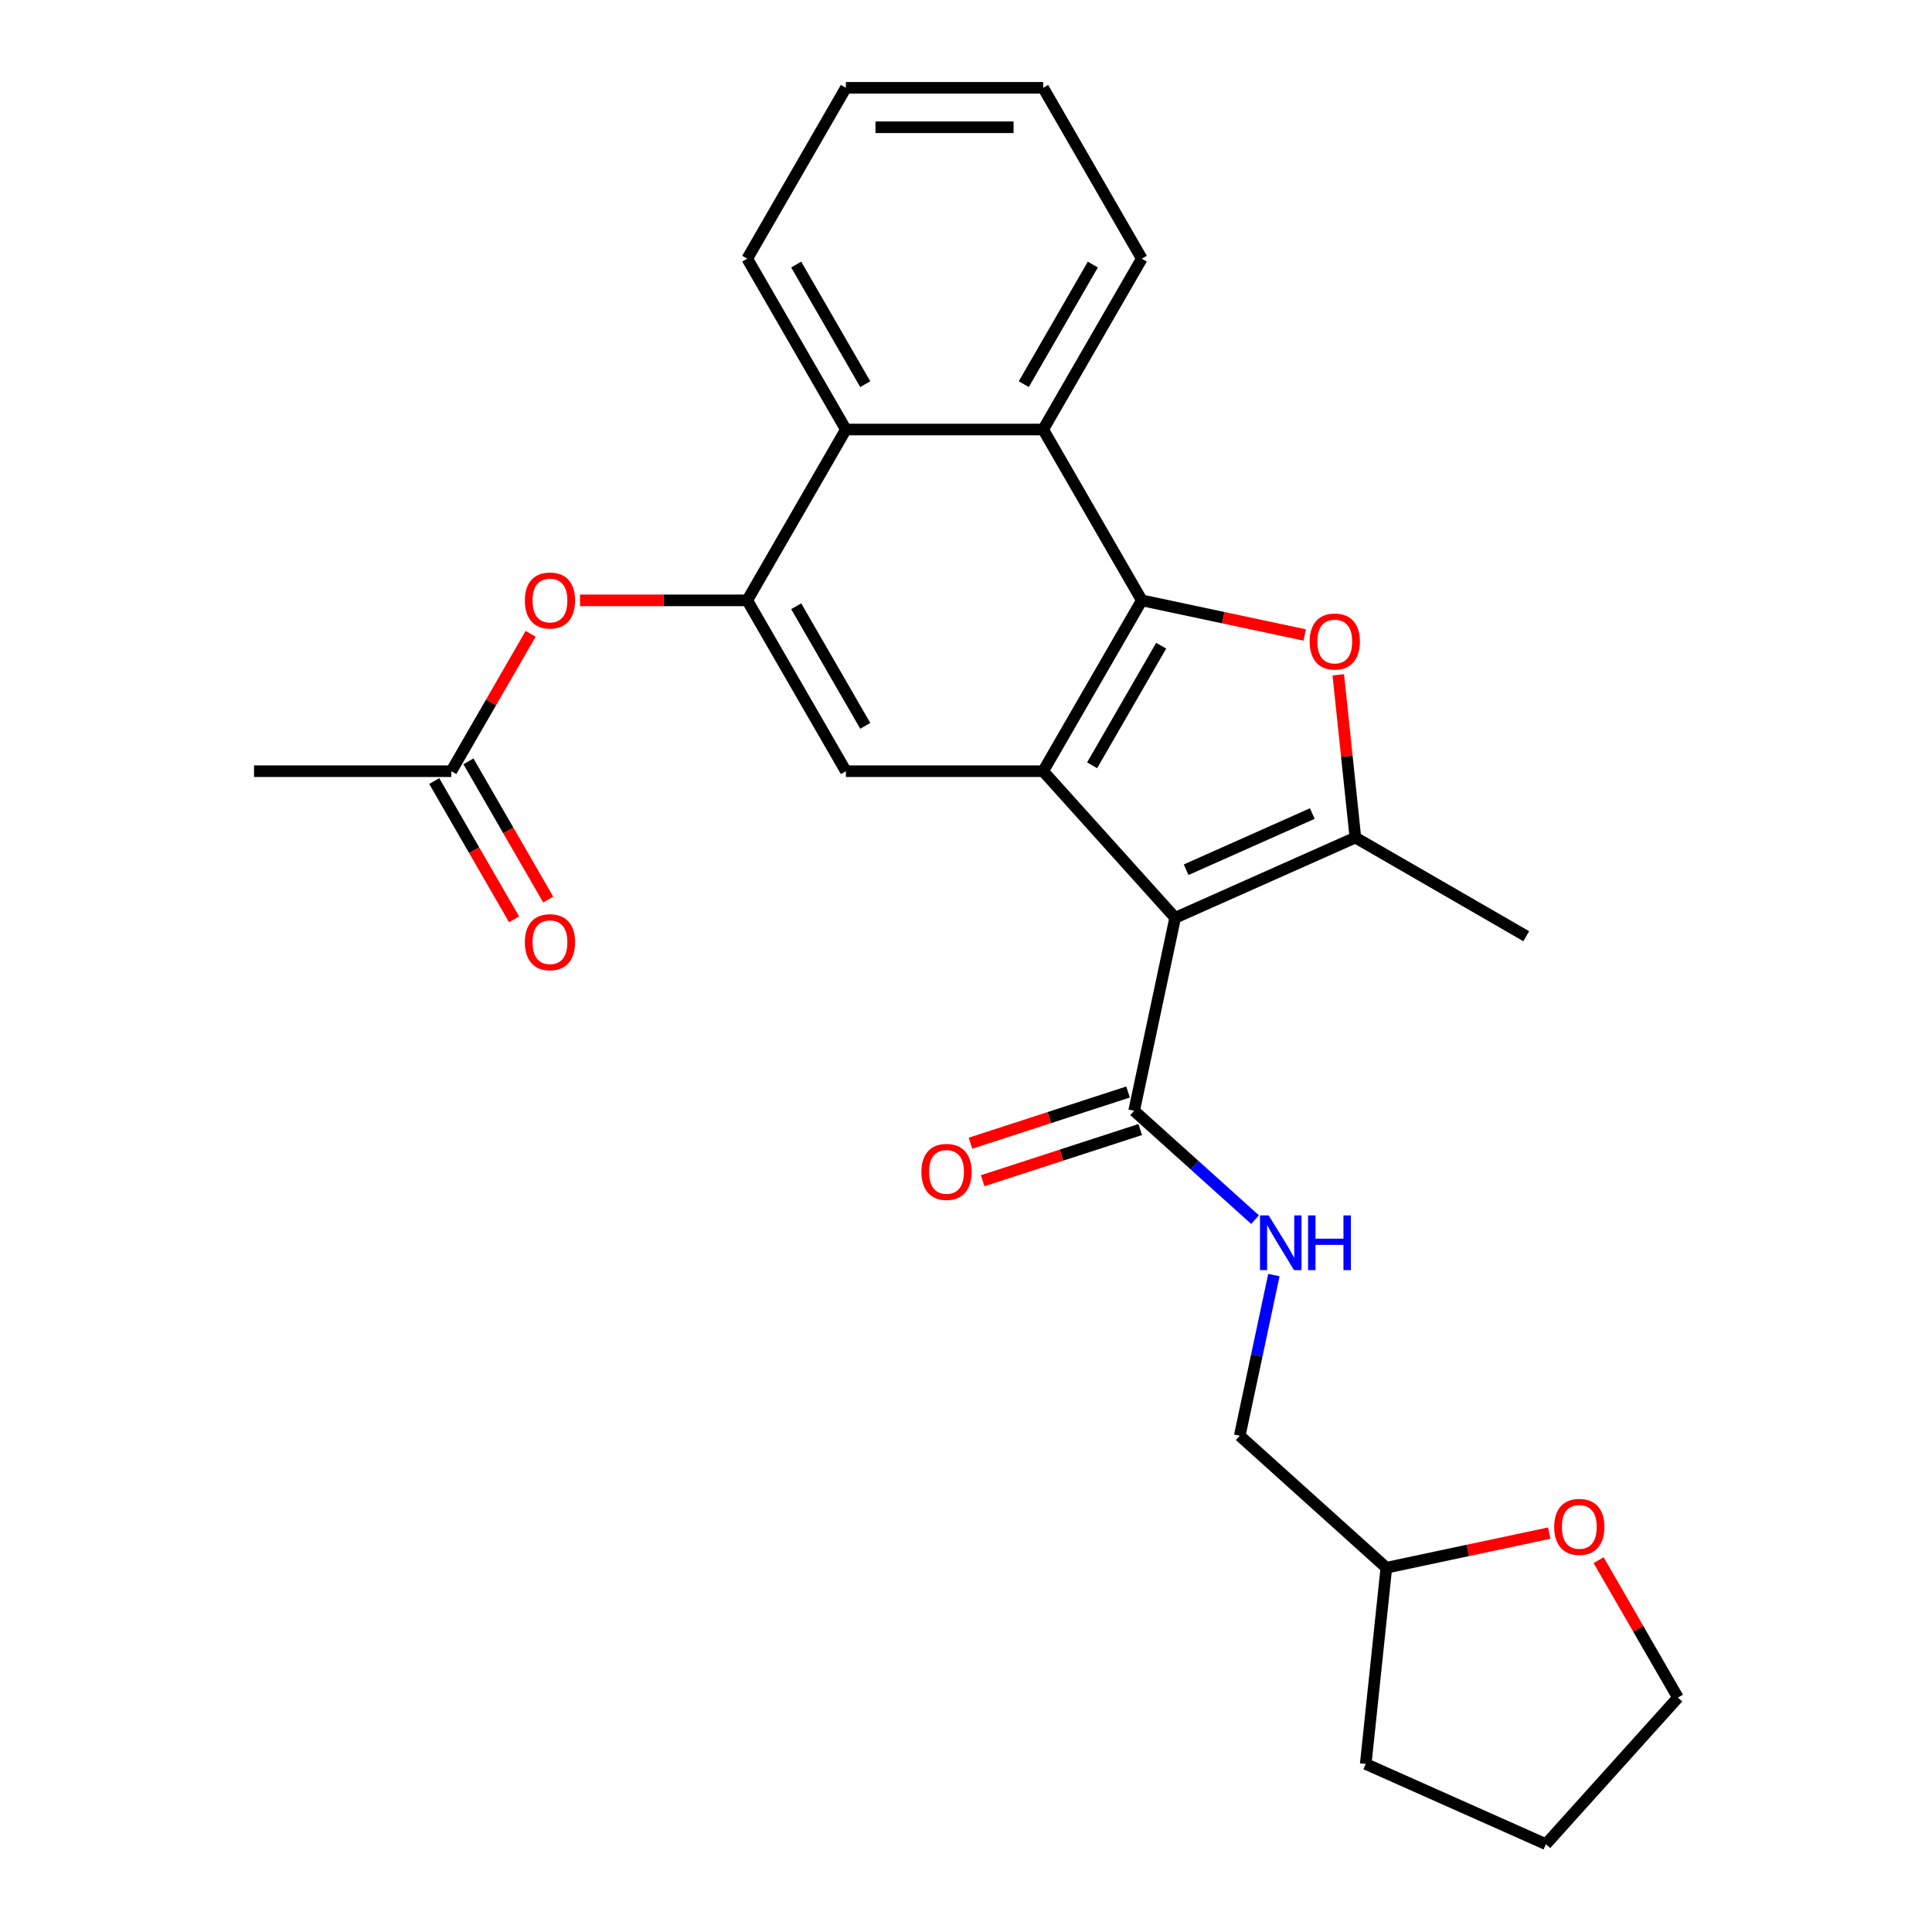 <?xml version='1.0' encoding='iso-8859-1'?>
<svg version='1.1' baseProfile='full'
              xmlns='http://www.w3.org/2000/svg'
                      xmlns:rdkit='http://www.rdkit.org/xml'
                      xmlns:xlink='http://www.w3.org/1999/xlink'
                  xml:space='preserve'
width='1000px' height='1000px' viewBox='0 0 1000 1000'>
<!-- END OF HEADER -->
<rect style='opacity:1.0;fill:#FFFFFF;stroke:none' width='1000' height='1000' x='0' y='0'> </rect>
<path class='bond-0' d='M 608.263,475.056 L 539.938,399.174' style='fill:none;fill-rule:evenodd;stroke:#000000;stroke-width:6px;stroke-linecap:butt;stroke-linejoin:miter;stroke-opacity:1' />
<path class='bond-2' d='M 608.263,475.056 L 701.545,433.524' style='fill:none;fill-rule:evenodd;stroke:#000000;stroke-width:6px;stroke-linecap:butt;stroke-linejoin:miter;stroke-opacity:1' />
<path class='bond-2' d='M 613.949,450.17 L 679.246,421.098' style='fill:none;fill-rule:evenodd;stroke:#000000;stroke-width:6px;stroke-linecap:butt;stroke-linejoin:miter;stroke-opacity:1' />
<path class='bond-5' d='M 608.263,475.056 L 587.033,574.935' style='fill:none;fill-rule:evenodd;stroke:#000000;stroke-width:6px;stroke-linecap:butt;stroke-linejoin:miter;stroke-opacity:1' />
<path class='bond-1' d='M 539.938,399.174 L 590.993,310.744' style='fill:none;fill-rule:evenodd;stroke:#000000;stroke-width:6px;stroke-linecap:butt;stroke-linejoin:miter;stroke-opacity:1' />
<path class='bond-1' d='M 565.282,396.12 L 601.021,334.219' style='fill:none;fill-rule:evenodd;stroke:#000000;stroke-width:6px;stroke-linecap:butt;stroke-linejoin:miter;stroke-opacity:1' />
<path class='bond-6' d='M 539.938,399.174 L 437.828,399.174' style='fill:none;fill-rule:evenodd;stroke:#000000;stroke-width:6px;stroke-linecap:butt;stroke-linejoin:miter;stroke-opacity:1' />
<path class='bond-7' d='M 590.993,310.744 L 539.938,222.314' style='fill:none;fill-rule:evenodd;stroke:#000000;stroke-width:6px;stroke-linecap:butt;stroke-linejoin:miter;stroke-opacity:1' />
<path class='bond-26' d='M 590.993,310.744 L 633.156,319.706' style='fill:none;fill-rule:evenodd;stroke:#000000;stroke-width:6px;stroke-linecap:butt;stroke-linejoin:miter;stroke-opacity:1' />
<path class='bond-26' d='M 633.156,319.706 L 675.319,328.668' style='fill:none;fill-rule:evenodd;stroke:#FF0000;stroke-width:6px;stroke-linecap:butt;stroke-linejoin:miter;stroke-opacity:1' />
<path class='bond-3' d='M 701.545,433.524 L 697.118,391.405' style='fill:none;fill-rule:evenodd;stroke:#000000;stroke-width:6px;stroke-linecap:butt;stroke-linejoin:miter;stroke-opacity:1' />
<path class='bond-3' d='M 697.118,391.405 L 692.691,349.287' style='fill:none;fill-rule:evenodd;stroke:#FF0000;stroke-width:6px;stroke-linecap:butt;stroke-linejoin:miter;stroke-opacity:1' />
<path class='bond-16' d='M 701.545,433.524 L 789.975,484.579' style='fill:none;fill-rule:evenodd;stroke:#000000;stroke-width:6px;stroke-linecap:butt;stroke-linejoin:miter;stroke-opacity:1' />
<path class='bond-4' d='M 386.773,310.744 L 437.828,399.174' style='fill:none;fill-rule:evenodd;stroke:#000000;stroke-width:6px;stroke-linecap:butt;stroke-linejoin:miter;stroke-opacity:1' />
<path class='bond-4' d='M 412.117,313.797 L 447.856,375.698' style='fill:none;fill-rule:evenodd;stroke:#000000;stroke-width:6px;stroke-linecap:butt;stroke-linejoin:miter;stroke-opacity:1' />
<path class='bond-8' d='M 386.773,310.744 L 437.828,222.314' style='fill:none;fill-rule:evenodd;stroke:#000000;stroke-width:6px;stroke-linecap:butt;stroke-linejoin:miter;stroke-opacity:1' />
<path class='bond-9' d='M 386.773,310.744 L 343.495,310.744' style='fill:none;fill-rule:evenodd;stroke:#000000;stroke-width:6px;stroke-linecap:butt;stroke-linejoin:miter;stroke-opacity:1' />
<path class='bond-9' d='M 343.495,310.744 L 300.216,310.744' style='fill:none;fill-rule:evenodd;stroke:#FF0000;stroke-width:6px;stroke-linecap:butt;stroke-linejoin:miter;stroke-opacity:1' />
<path class='bond-10' d='M 587.033,574.935 L 618.328,603.113' style='fill:none;fill-rule:evenodd;stroke:#000000;stroke-width:6px;stroke-linecap:butt;stroke-linejoin:miter;stroke-opacity:1' />
<path class='bond-10' d='M 618.328,603.113 L 649.623,631.291' style='fill:none;fill-rule:evenodd;stroke:#0000FF;stroke-width:6px;stroke-linecap:butt;stroke-linejoin:miter;stroke-opacity:1' />
<path class='bond-12' d='M 583.878,565.223 L 543.098,578.474' style='fill:none;fill-rule:evenodd;stroke:#000000;stroke-width:6px;stroke-linecap:butt;stroke-linejoin:miter;stroke-opacity:1' />
<path class='bond-12' d='M 543.098,578.474 L 502.318,591.724' style='fill:none;fill-rule:evenodd;stroke:#FF0000;stroke-width:6px;stroke-linecap:butt;stroke-linejoin:miter;stroke-opacity:1' />
<path class='bond-12' d='M 590.188,584.646 L 549.409,597.896' style='fill:none;fill-rule:evenodd;stroke:#000000;stroke-width:6px;stroke-linecap:butt;stroke-linejoin:miter;stroke-opacity:1' />
<path class='bond-12' d='M 549.409,597.896 L 508.629,611.146' style='fill:none;fill-rule:evenodd;stroke:#FF0000;stroke-width:6px;stroke-linecap:butt;stroke-linejoin:miter;stroke-opacity:1' />
<path class='bond-18' d='M 539.938,222.314 L 590.993,133.884' style='fill:none;fill-rule:evenodd;stroke:#000000;stroke-width:6px;stroke-linecap:butt;stroke-linejoin:miter;stroke-opacity:1' />
<path class='bond-18' d='M 529.91,198.839 L 565.649,136.938' style='fill:none;fill-rule:evenodd;stroke:#000000;stroke-width:6px;stroke-linecap:butt;stroke-linejoin:miter;stroke-opacity:1' />
<path class='bond-27' d='M 539.938,222.314 L 437.828,222.314' style='fill:none;fill-rule:evenodd;stroke:#000000;stroke-width:6px;stroke-linecap:butt;stroke-linejoin:miter;stroke-opacity:1' />
<path class='bond-19' d='M 437.828,222.314 L 386.773,133.884' style='fill:none;fill-rule:evenodd;stroke:#000000;stroke-width:6px;stroke-linecap:butt;stroke-linejoin:miter;stroke-opacity:1' />
<path class='bond-19' d='M 447.856,198.839 L 412.117,136.938' style='fill:none;fill-rule:evenodd;stroke:#000000;stroke-width:6px;stroke-linecap:butt;stroke-linejoin:miter;stroke-opacity:1' />
<path class='bond-11' d='M 274.668,328.057 L 254.138,363.615' style='fill:none;fill-rule:evenodd;stroke:#FF0000;stroke-width:6px;stroke-linecap:butt;stroke-linejoin:miter;stroke-opacity:1' />
<path class='bond-11' d='M 254.138,363.615 L 233.608,399.174' style='fill:none;fill-rule:evenodd;stroke:#000000;stroke-width:6px;stroke-linecap:butt;stroke-linejoin:miter;stroke-opacity:1' />
<path class='bond-15' d='M 659.363,659.972 L 650.524,701.555' style='fill:none;fill-rule:evenodd;stroke:#0000FF;stroke-width:6px;stroke-linecap:butt;stroke-linejoin:miter;stroke-opacity:1' />
<path class='bond-15' d='M 650.524,701.555 L 641.686,743.138' style='fill:none;fill-rule:evenodd;stroke:#000000;stroke-width:6px;stroke-linecap:butt;stroke-linejoin:miter;stroke-opacity:1' />
<path class='bond-13' d='M 224.765,404.279 L 245.422,440.058' style='fill:none;fill-rule:evenodd;stroke:#000000;stroke-width:6px;stroke-linecap:butt;stroke-linejoin:miter;stroke-opacity:1' />
<path class='bond-13' d='M 245.422,440.058 L 266.079,475.836' style='fill:none;fill-rule:evenodd;stroke:#FF0000;stroke-width:6px;stroke-linecap:butt;stroke-linejoin:miter;stroke-opacity:1' />
<path class='bond-13' d='M 242.451,394.068 L 263.108,429.847' style='fill:none;fill-rule:evenodd;stroke:#000000;stroke-width:6px;stroke-linecap:butt;stroke-linejoin:miter;stroke-opacity:1' />
<path class='bond-13' d='M 263.108,429.847 L 283.765,465.625' style='fill:none;fill-rule:evenodd;stroke:#FF0000;stroke-width:6px;stroke-linecap:butt;stroke-linejoin:miter;stroke-opacity:1' />
<path class='bond-20' d='M 233.608,399.174 L 131.498,399.174' style='fill:none;fill-rule:evenodd;stroke:#000000;stroke-width:6px;stroke-linecap:butt;stroke-linejoin:miter;stroke-opacity:1' />
<path class='bond-14' d='M 801.894,793.539 L 759.731,802.501' style='fill:none;fill-rule:evenodd;stroke:#FF0000;stroke-width:6px;stroke-linecap:butt;stroke-linejoin:miter;stroke-opacity:1' />
<path class='bond-14' d='M 759.731,802.501 L 717.568,811.463' style='fill:none;fill-rule:evenodd;stroke:#000000;stroke-width:6px;stroke-linecap:butt;stroke-linejoin:miter;stroke-opacity:1' />
<path class='bond-21' d='M 827.442,807.546 L 847.972,843.104' style='fill:none;fill-rule:evenodd;stroke:#FF0000;stroke-width:6px;stroke-linecap:butt;stroke-linejoin:miter;stroke-opacity:1' />
<path class='bond-21' d='M 847.972,843.104 L 868.502,878.663' style='fill:none;fill-rule:evenodd;stroke:#000000;stroke-width:6px;stroke-linecap:butt;stroke-linejoin:miter;stroke-opacity:1' />
<path class='bond-17' d='M 641.686,743.138 L 717.568,811.463' style='fill:none;fill-rule:evenodd;stroke:#000000;stroke-width:6px;stroke-linecap:butt;stroke-linejoin:miter;stroke-opacity:1' />
<path class='bond-22' d='M 717.568,811.463 L 706.895,913.014' style='fill:none;fill-rule:evenodd;stroke:#000000;stroke-width:6px;stroke-linecap:butt;stroke-linejoin:miter;stroke-opacity:1' />
<path class='bond-23' d='M 590.993,133.884 L 539.938,45.455' style='fill:none;fill-rule:evenodd;stroke:#000000;stroke-width:6px;stroke-linecap:butt;stroke-linejoin:miter;stroke-opacity:1' />
<path class='bond-24' d='M 386.773,133.884 L 437.828,45.455' style='fill:none;fill-rule:evenodd;stroke:#000000;stroke-width:6px;stroke-linecap:butt;stroke-linejoin:miter;stroke-opacity:1' />
<path class='bond-28' d='M 868.502,878.663 L 800.177,954.545' style='fill:none;fill-rule:evenodd;stroke:#000000;stroke-width:6px;stroke-linecap:butt;stroke-linejoin:miter;stroke-opacity:1' />
<path class='bond-25' d='M 706.895,913.014 L 800.177,954.545' style='fill:none;fill-rule:evenodd;stroke:#000000;stroke-width:6px;stroke-linecap:butt;stroke-linejoin:miter;stroke-opacity:1' />
<path class='bond-29' d='M 539.938,45.455 L 437.828,45.455' style='fill:none;fill-rule:evenodd;stroke:#000000;stroke-width:6px;stroke-linecap:butt;stroke-linejoin:miter;stroke-opacity:1' />
<path class='bond-29' d='M 524.622,65.876 L 453.145,65.876' style='fill:none;fill-rule:evenodd;stroke:#000000;stroke-width:6px;stroke-linecap:butt;stroke-linejoin:miter;stroke-opacity:1' />
<path  class='atom-4' d='M 677.872 332.054
Q 677.872 325.254, 681.232 321.454
Q 684.592 317.654, 690.872 317.654
Q 697.152 317.654, 700.512 321.454
Q 703.872 325.254, 703.872 332.054
Q 703.872 338.934, 700.472 342.854
Q 697.072 346.734, 690.872 346.734
Q 684.632 346.734, 681.232 342.854
Q 677.872 338.974, 677.872 332.054
M 690.872 343.534
Q 695.192 343.534, 697.512 340.654
Q 699.872 337.734, 699.872 332.054
Q 699.872 326.494, 697.512 323.694
Q 695.192 320.854, 690.872 320.854
Q 686.552 320.854, 684.192 323.654
Q 681.872 326.454, 681.872 332.054
Q 681.872 337.774, 684.192 340.654
Q 686.552 343.534, 690.872 343.534
' fill='#FF0000'/>
<path  class='atom-10' d='M 271.663 310.824
Q 271.663 304.024, 275.023 300.224
Q 278.383 296.424, 284.663 296.424
Q 290.943 296.424, 294.303 300.224
Q 297.663 304.024, 297.663 310.824
Q 297.663 317.704, 294.263 321.624
Q 290.863 325.504, 284.663 325.504
Q 278.423 325.504, 275.023 321.624
Q 271.663 317.744, 271.663 310.824
M 284.663 322.304
Q 288.983 322.304, 291.303 319.424
Q 293.663 316.504, 293.663 310.824
Q 293.663 305.264, 291.303 302.464
Q 288.983 299.624, 284.663 299.624
Q 280.343 299.624, 277.983 302.424
Q 275.663 305.224, 275.663 310.824
Q 275.663 316.544, 277.983 319.424
Q 280.343 322.304, 284.663 322.304
' fill='#FF0000'/>
<path  class='atom-11' d='M 656.656 629.1
L 665.936 644.1
Q 666.856 645.58, 668.336 648.26
Q 669.816 650.94, 669.896 651.1
L 669.896 629.1
L 673.656 629.1
L 673.656 657.42
L 669.776 657.42
L 659.816 641.02
Q 658.656 639.1, 657.416 636.9
Q 656.216 634.7, 655.856 634.02
L 655.856 657.42
L 652.176 657.42
L 652.176 629.1
L 656.656 629.1
' fill='#0000FF'/>
<path  class='atom-11' d='M 677.056 629.1
L 680.896 629.1
L 680.896 641.14
L 695.376 641.14
L 695.376 629.1
L 699.216 629.1
L 699.216 657.42
L 695.376 657.42
L 695.376 644.34
L 680.896 644.34
L 680.896 657.42
L 677.056 657.42
L 677.056 629.1
' fill='#0000FF'/>
<path  class='atom-13' d='M 476.921 606.568
Q 476.921 599.768, 480.281 595.968
Q 483.641 592.168, 489.921 592.168
Q 496.201 592.168, 499.561 595.968
Q 502.921 599.768, 502.921 606.568
Q 502.921 613.448, 499.521 617.368
Q 496.121 621.248, 489.921 621.248
Q 483.681 621.248, 480.281 617.368
Q 476.921 613.488, 476.921 606.568
M 489.921 618.048
Q 494.241 618.048, 496.561 615.168
Q 498.921 612.248, 498.921 606.568
Q 498.921 601.008, 496.561 598.208
Q 494.241 595.368, 489.921 595.368
Q 485.601 595.368, 483.241 598.168
Q 480.921 600.968, 480.921 606.568
Q 480.921 612.288, 483.241 615.168
Q 485.601 618.048, 489.921 618.048
' fill='#FF0000'/>
<path  class='atom-14' d='M 271.663 487.683
Q 271.663 480.883, 275.023 477.083
Q 278.383 473.283, 284.663 473.283
Q 290.943 473.283, 294.303 477.083
Q 297.663 480.883, 297.663 487.683
Q 297.663 494.563, 294.263 498.483
Q 290.863 502.363, 284.663 502.363
Q 278.423 502.363, 275.023 498.483
Q 271.663 494.603, 271.663 487.683
M 284.663 499.163
Q 288.983 499.163, 291.303 496.283
Q 293.663 493.363, 293.663 487.683
Q 293.663 482.123, 291.303 479.323
Q 288.983 476.483, 284.663 476.483
Q 280.343 476.483, 277.983 479.283
Q 275.663 482.083, 275.663 487.683
Q 275.663 493.403, 277.983 496.283
Q 280.343 499.163, 284.663 499.163
' fill='#FF0000'/>
<path  class='atom-15' d='M 804.447 790.313
Q 804.447 783.513, 807.807 779.713
Q 811.167 775.913, 817.447 775.913
Q 823.727 775.913, 827.087 779.713
Q 830.447 783.513, 830.447 790.313
Q 830.447 797.193, 827.047 801.113
Q 823.647 804.993, 817.447 804.993
Q 811.207 804.993, 807.807 801.113
Q 804.447 797.233, 804.447 790.313
M 817.447 801.793
Q 821.767 801.793, 824.087 798.913
Q 826.447 795.993, 826.447 790.313
Q 826.447 784.753, 824.087 781.953
Q 821.767 779.113, 817.447 779.113
Q 813.127 779.113, 810.767 781.913
Q 808.447 784.713, 808.447 790.313
Q 808.447 796.033, 810.767 798.913
Q 813.127 801.793, 817.447 801.793
' fill='#FF0000'/>
</svg>
